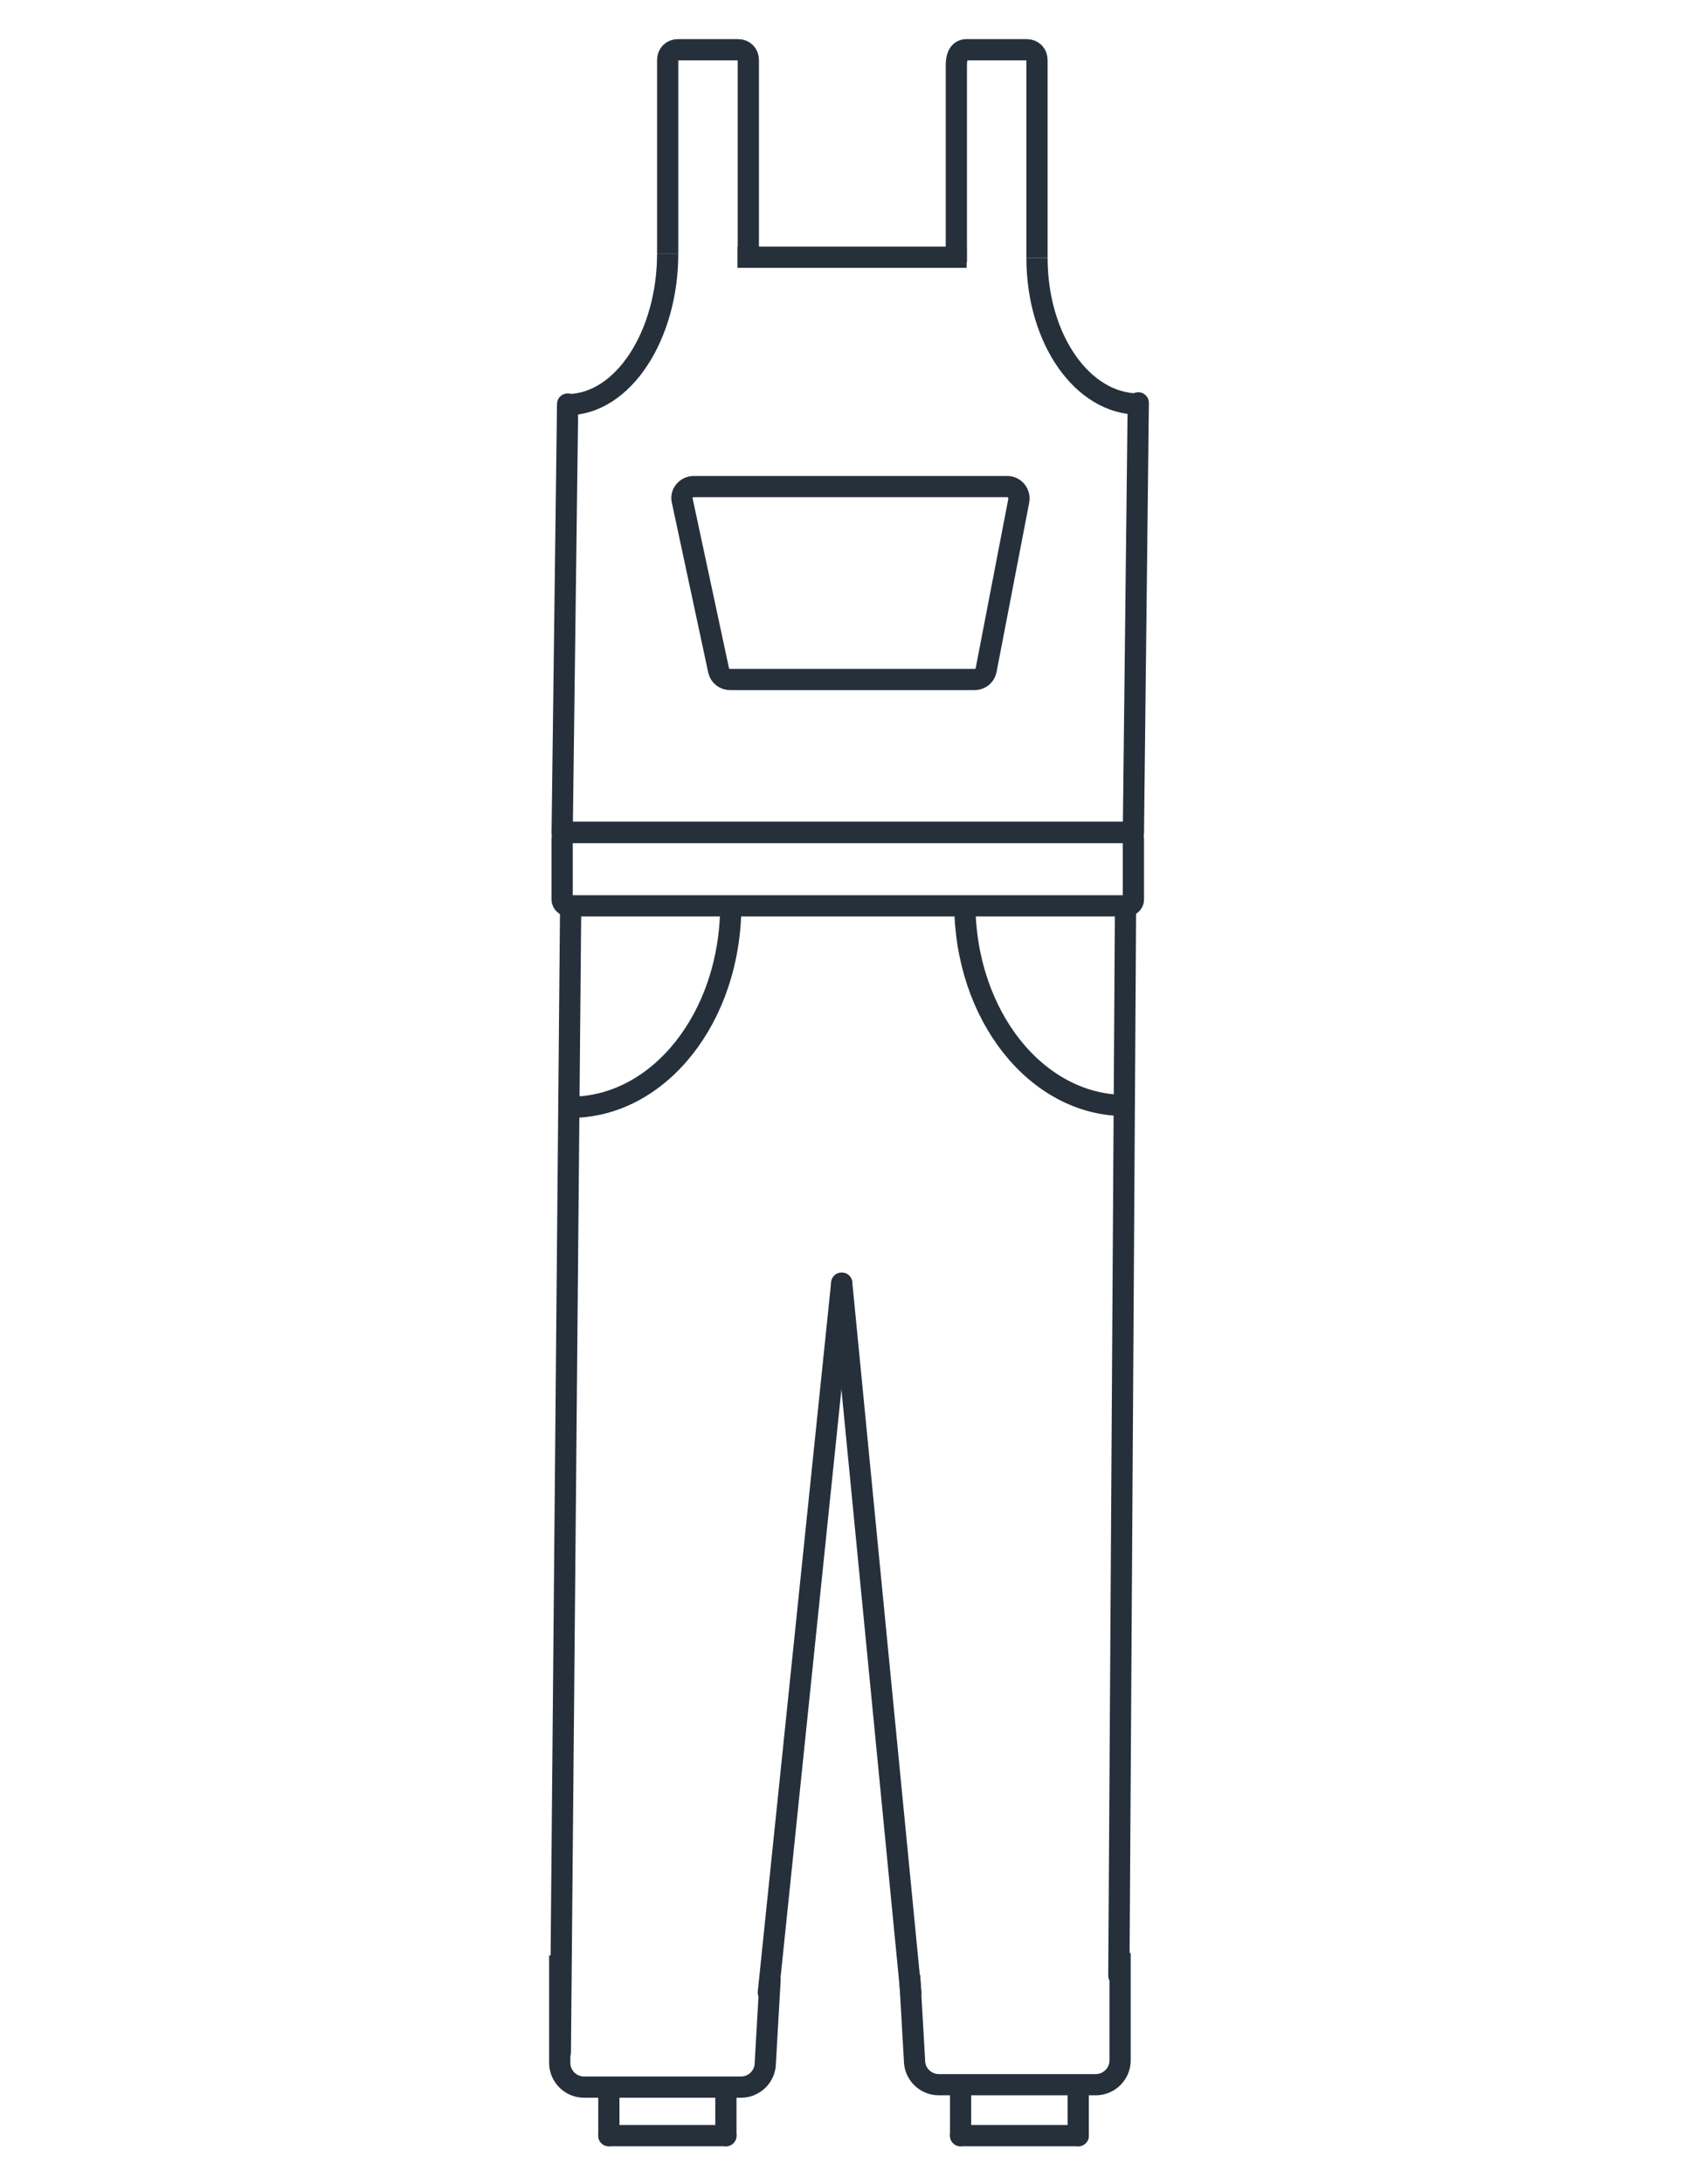 <?xml version="1.0" encoding="utf-8"?>
<!-- Generator: Adobe Illustrator 21.1.0, SVG Export Plug-In . SVG Version: 6.00 Build 0)  -->
<svg version="1.1" id="Слой_1" xmlns="http://www.w3.org/2000/svg" xmlns:xlink="http://www.w3.org/1999/xlink" x="0px" y="0px"
	 viewBox="0 0 280 360" style="enable-background:new 0 0 280 360;" xml:space="preserve">
<style type="text/css">
	.st0{fill:none;stroke:#26303B;stroke-width:3.5;stroke-miterlimit:10;}
	.st1{fill:none;stroke:#26303B;stroke-width:3.5;stroke-linecap:round;stroke-miterlimit:10;}
</style>
<g>
	<path class="st0" d="M110.1,41.8V9.9c0-1,0.7-1.7,1.7-1.7h9.9c1,0,1.7,0.7,1.7,1.7v33.3"/>
	<path class="st0" d="M157.7,43.2V10.8c0-1.9,0.7-2.6,1.7-2.6h9.9c1,0,1.7,0.7,1.7,1.7v32.6"/>
	<line class="st0" x1="121.6" y1="42.4" x2="159.4" y2="42.4"/>
	<path class="st0" d="M120.5,149.2c0,18.4-11.8,33.3-26.4,33.3"/>
	<path class="st0" d="M159.1,148.9c0,18.4,11.8,33.3,26.4,33.3"/>
	<line class="st1" x1="138.8" y1="211.5" x2="126.7" y2="328.4"/>
	<line class="st1" x1="100.4" y1="352" x2="119.7" y2="352"/>
	<line class="st1" x1="100.4" y1="344.4" x2="100.4" y2="352"/>
	<path class="st0" d="M171,42.5c0,13.4,7.5,24.1,16.8,24.1"/>
	<path class="st0" d="M110.1,41.8c0,13.4-7.3,24.9-16.6,24.9"/>
	<line class="st1" x1="93.6" y1="66.6" x2="92.7" y2="137.2"/>
	<line class="st1" x1="187.7" y1="66.4" x2="186.9" y2="136.9"/>
	<line class="st1" x1="92.7" y1="137.2" x2="186.9" y2="137.2"/>
	<path class="st0" d="M185.9,149.3H93.7c-0.5,0-1-0.5-1-1v-10.1c0-0.6,0.5-1,1-1h92.2c0.5,0,1,0.4,1,1v10.1
		C186.9,148.8,186.4,149.3,185.9,149.3z"/>
	<path class="st0" d="M160.7,112h-40.3c-0.9,0-1.7-0.6-1.9-1.5l-6-28c-0.3-1.2,0.7-2.3,1.9-2.3h51.7c1.2,0,2.1,1.1,1.9,2.3l-5.4,28
		C162.4,111.4,161.6,112,160.7,112z"/>
	<line class="st1" x1="94.1" y1="149.4" x2="92.4" y2="338.3"/>
	<line class="st1" x1="185.6" y1="149.3" x2="184.5" y2="325.6"/>
	<line class="st1" x1="150.2" y1="328.4" x2="138.8" y2="211.5"/>
	<line class="st1" x1="119.7" y1="345" x2="119.7" y2="352"/>
	<line class="st1" x1="158.4" y1="352" x2="177.8" y2="352"/>
	<line class="st1" x1="158.4" y1="344.4" x2="158.4" y2="352"/>
	<line class="st1" x1="177.8" y1="345" x2="177.8" y2="352"/>
	<path class="st0" d="M127,326l-0.8,14c0,2.2-1.8,4-4,4H96.3c-2.2,0-4-1.8-4-4v-17.7"/>
	<path class="st0" d="M150,325.6l0.8,14c0,2.2,1.8,4,4,4h25.9c2.2,0,4-1.8,4-4v-17.7"/>
</g>
</svg>
